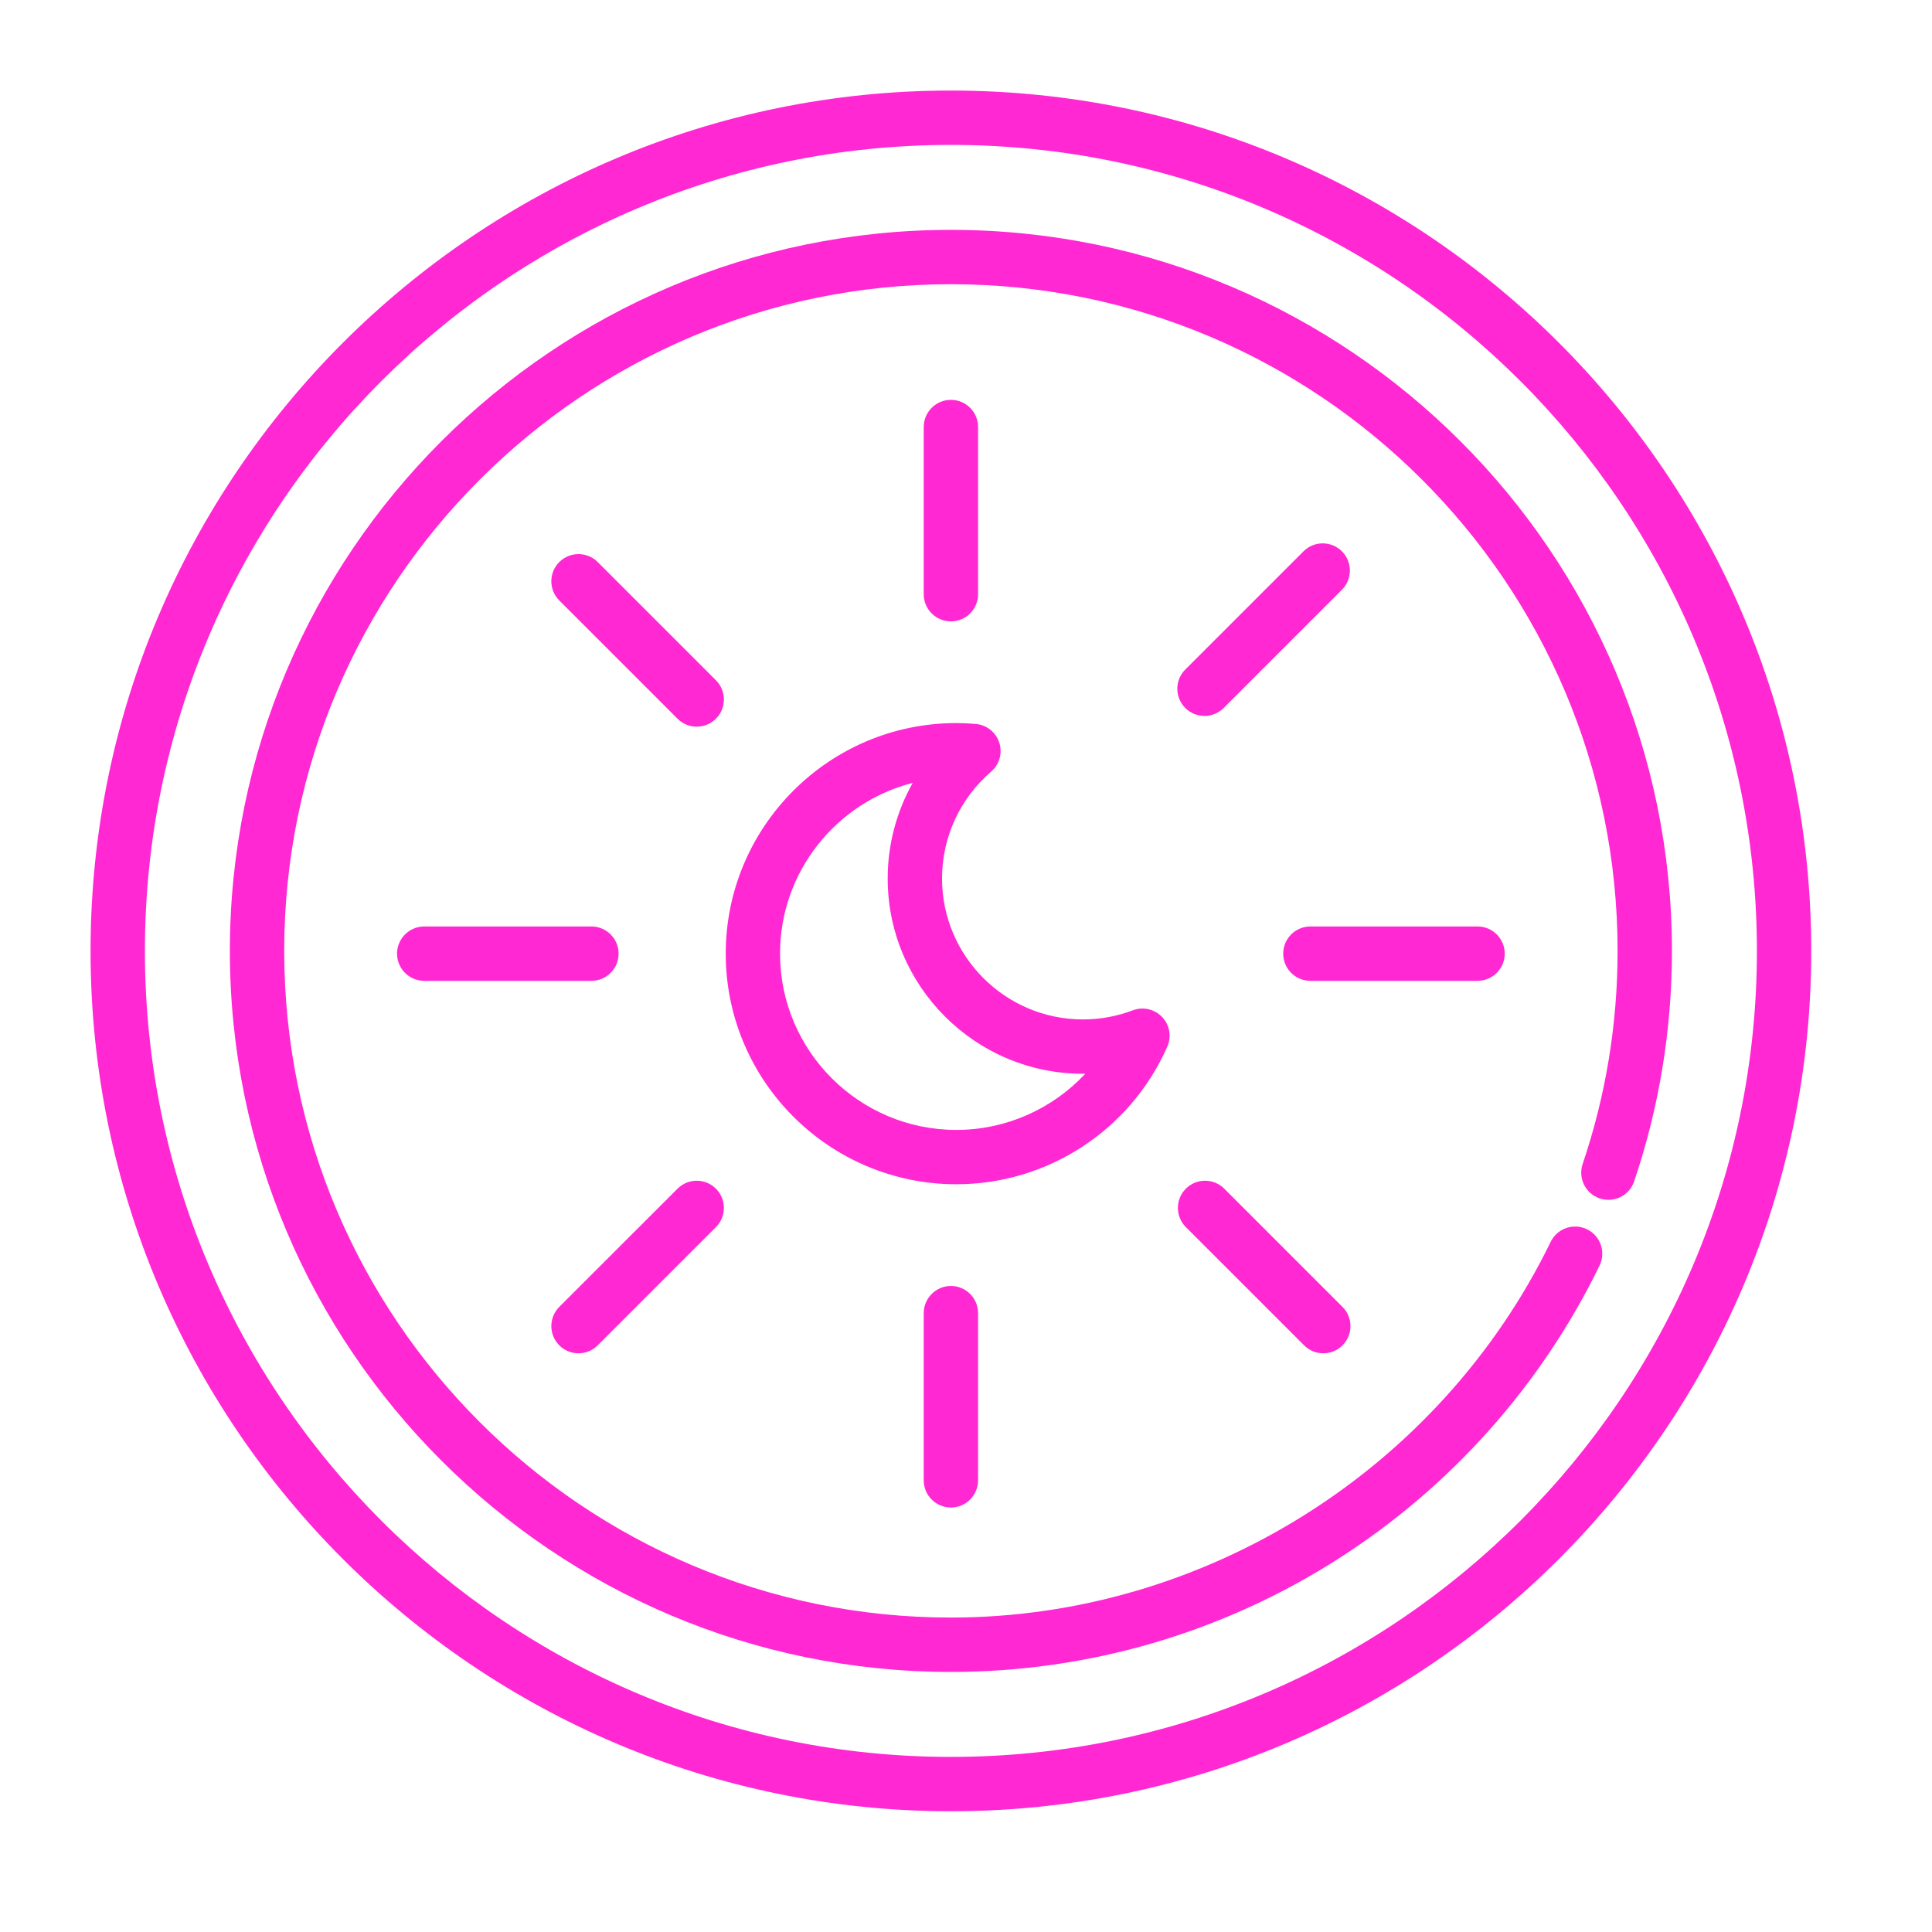 <svg width="64" height="64" viewBox="0 0 64 64" fill="none" xmlns="http://www.w3.org/2000/svg">
<path d="M31.5 3C15.785 3 3 15.785 3 31.5C3 47.215 15.785 60 31.5 60C47.215 60 60 47.215 60 31.5C60 15.785 47.215 3 31.5 3ZM31.5 58.2C16.777 58.2 4.8 46.222 4.8 31.5C4.8 16.777 16.777 4.8 31.5 4.8C46.222 4.8 58.2 16.777 58.2 31.5C58.2 46.222 46.222 58.2 31.5 58.2Z" fill="#FF28D3"/>
<path d="M31.5 7.615C18.33 7.615 7.615 18.33 7.615 31.5C7.615 44.67 18.33 55.385 31.5 55.385C36.06 55.385 40.496 54.089 44.329 51.639C48.059 49.255 51.053 45.896 52.987 41.925C53.205 41.478 53.019 40.939 52.572 40.722C52.126 40.504 51.587 40.69 51.369 41.137C47.686 48.698 39.887 53.584 31.5 53.584C19.323 53.584 9.415 43.677 9.415 31.5C9.415 19.322 19.323 9.415 31.5 9.415C43.678 9.415 53.585 19.322 53.585 31.5C53.585 33.914 53.196 36.289 52.428 38.558C52.269 39.029 52.522 39.54 52.992 39.699C53.464 39.858 53.974 39.606 54.133 39.135C54.964 36.679 55.385 34.111 55.385 31.5C55.385 18.33 44.67 7.615 31.5 7.615Z" fill="#FF28D3"/>
<path d="M38.668 34.673C38.815 34.341 38.748 33.954 38.498 33.691C38.249 33.428 37.866 33.34 37.526 33.468C36.998 33.668 36.442 33.77 35.875 33.77C33.301 33.77 31.206 31.675 31.206 29.101C31.206 27.741 31.799 26.45 32.833 25.561C33.108 25.324 33.214 24.946 33.102 24.601C32.99 24.256 32.682 24.012 32.321 23.982C32.09 23.963 31.88 23.953 31.679 23.953C27.467 23.953 24.041 27.38 24.041 31.592C24.041 35.803 27.467 39.23 31.679 39.23C34.703 39.23 37.446 37.442 38.668 34.673ZM31.679 37.43C28.46 37.43 25.84 34.811 25.84 31.592C25.84 28.871 27.712 26.578 30.235 25.934C29.697 26.891 29.406 27.978 29.406 29.101C29.406 32.668 32.308 35.57 35.875 35.57C35.9 35.57 35.926 35.569 35.952 35.569C34.865 36.735 33.327 37.43 31.679 37.43Z" fill="#FF28D3"/>
<path d="M20.492 31.591C20.492 31.094 20.089 30.691 19.592 30.691H14.053C13.556 30.691 13.153 31.094 13.153 31.591C13.153 32.089 13.556 32.491 14.053 32.491H19.592C20.089 32.491 20.492 32.089 20.492 31.591Z" fill="#FF28D3"/>
<path d="M49.846 31.591C49.846 31.094 49.443 30.691 48.946 30.691H43.408C42.91 30.691 42.508 31.094 42.508 31.591C42.508 32.089 42.91 32.491 43.408 32.491H48.946C49.443 32.491 49.846 32.089 49.846 31.591Z" fill="#FF28D3"/>
<path d="M19.164 44.83C19.394 44.83 19.624 44.742 19.8 44.566L23.716 40.65C24.068 40.298 24.068 39.728 23.716 39.377C23.365 39.025 22.795 39.025 22.444 39.377L18.527 43.293C18.176 43.645 18.176 44.214 18.527 44.566C18.703 44.742 18.933 44.83 19.164 44.83Z" fill="#FF28D3"/>
<path d="M40.536 23.453L44.453 19.536C44.804 19.185 44.804 18.615 44.453 18.264C44.101 17.912 43.531 17.912 43.18 18.264L39.264 22.18C38.912 22.531 38.912 23.101 39.264 23.453C39.439 23.628 39.67 23.716 39.9 23.716C40.13 23.716 40.361 23.628 40.536 23.453Z" fill="#FF28D3"/>
<path d="M30.6 43.5V49.038C30.6 49.535 31.003 49.938 31.5 49.938C31.997 49.938 32.4 49.535 32.4 49.038V43.5C32.4 43.002 31.997 42.6 31.5 42.6C31.003 42.6 30.6 43.003 30.6 43.5Z" fill="#FF28D3"/>
<path d="M32.4 19.684V14.146C32.4 13.649 31.997 13.246 31.5 13.246C31.003 13.246 30.6 13.649 30.6 14.146V19.684C30.6 20.182 31.003 20.584 31.5 20.584C31.997 20.585 32.4 20.182 32.4 19.684Z" fill="#FF28D3"/>
<path d="M39.283 40.65L43.2 44.566C43.375 44.742 43.606 44.83 43.836 44.83C44.066 44.83 44.297 44.742 44.472 44.566C44.824 44.215 44.824 43.645 44.472 43.293L40.556 39.377C40.205 39.026 39.635 39.025 39.283 39.377C38.932 39.728 38.932 40.298 39.283 40.65Z" fill="#FF28D3"/>
<path d="M23.716 22.535L19.8 18.619C19.449 18.268 18.879 18.268 18.527 18.619C18.176 18.97 18.176 19.54 18.527 19.892L22.444 23.808C22.619 23.984 22.85 24.072 23.08 24.072C23.311 24.072 23.541 23.984 23.716 23.808C24.068 23.456 24.068 22.887 23.716 22.535Z" fill="#FF28D3"/>
</svg>
